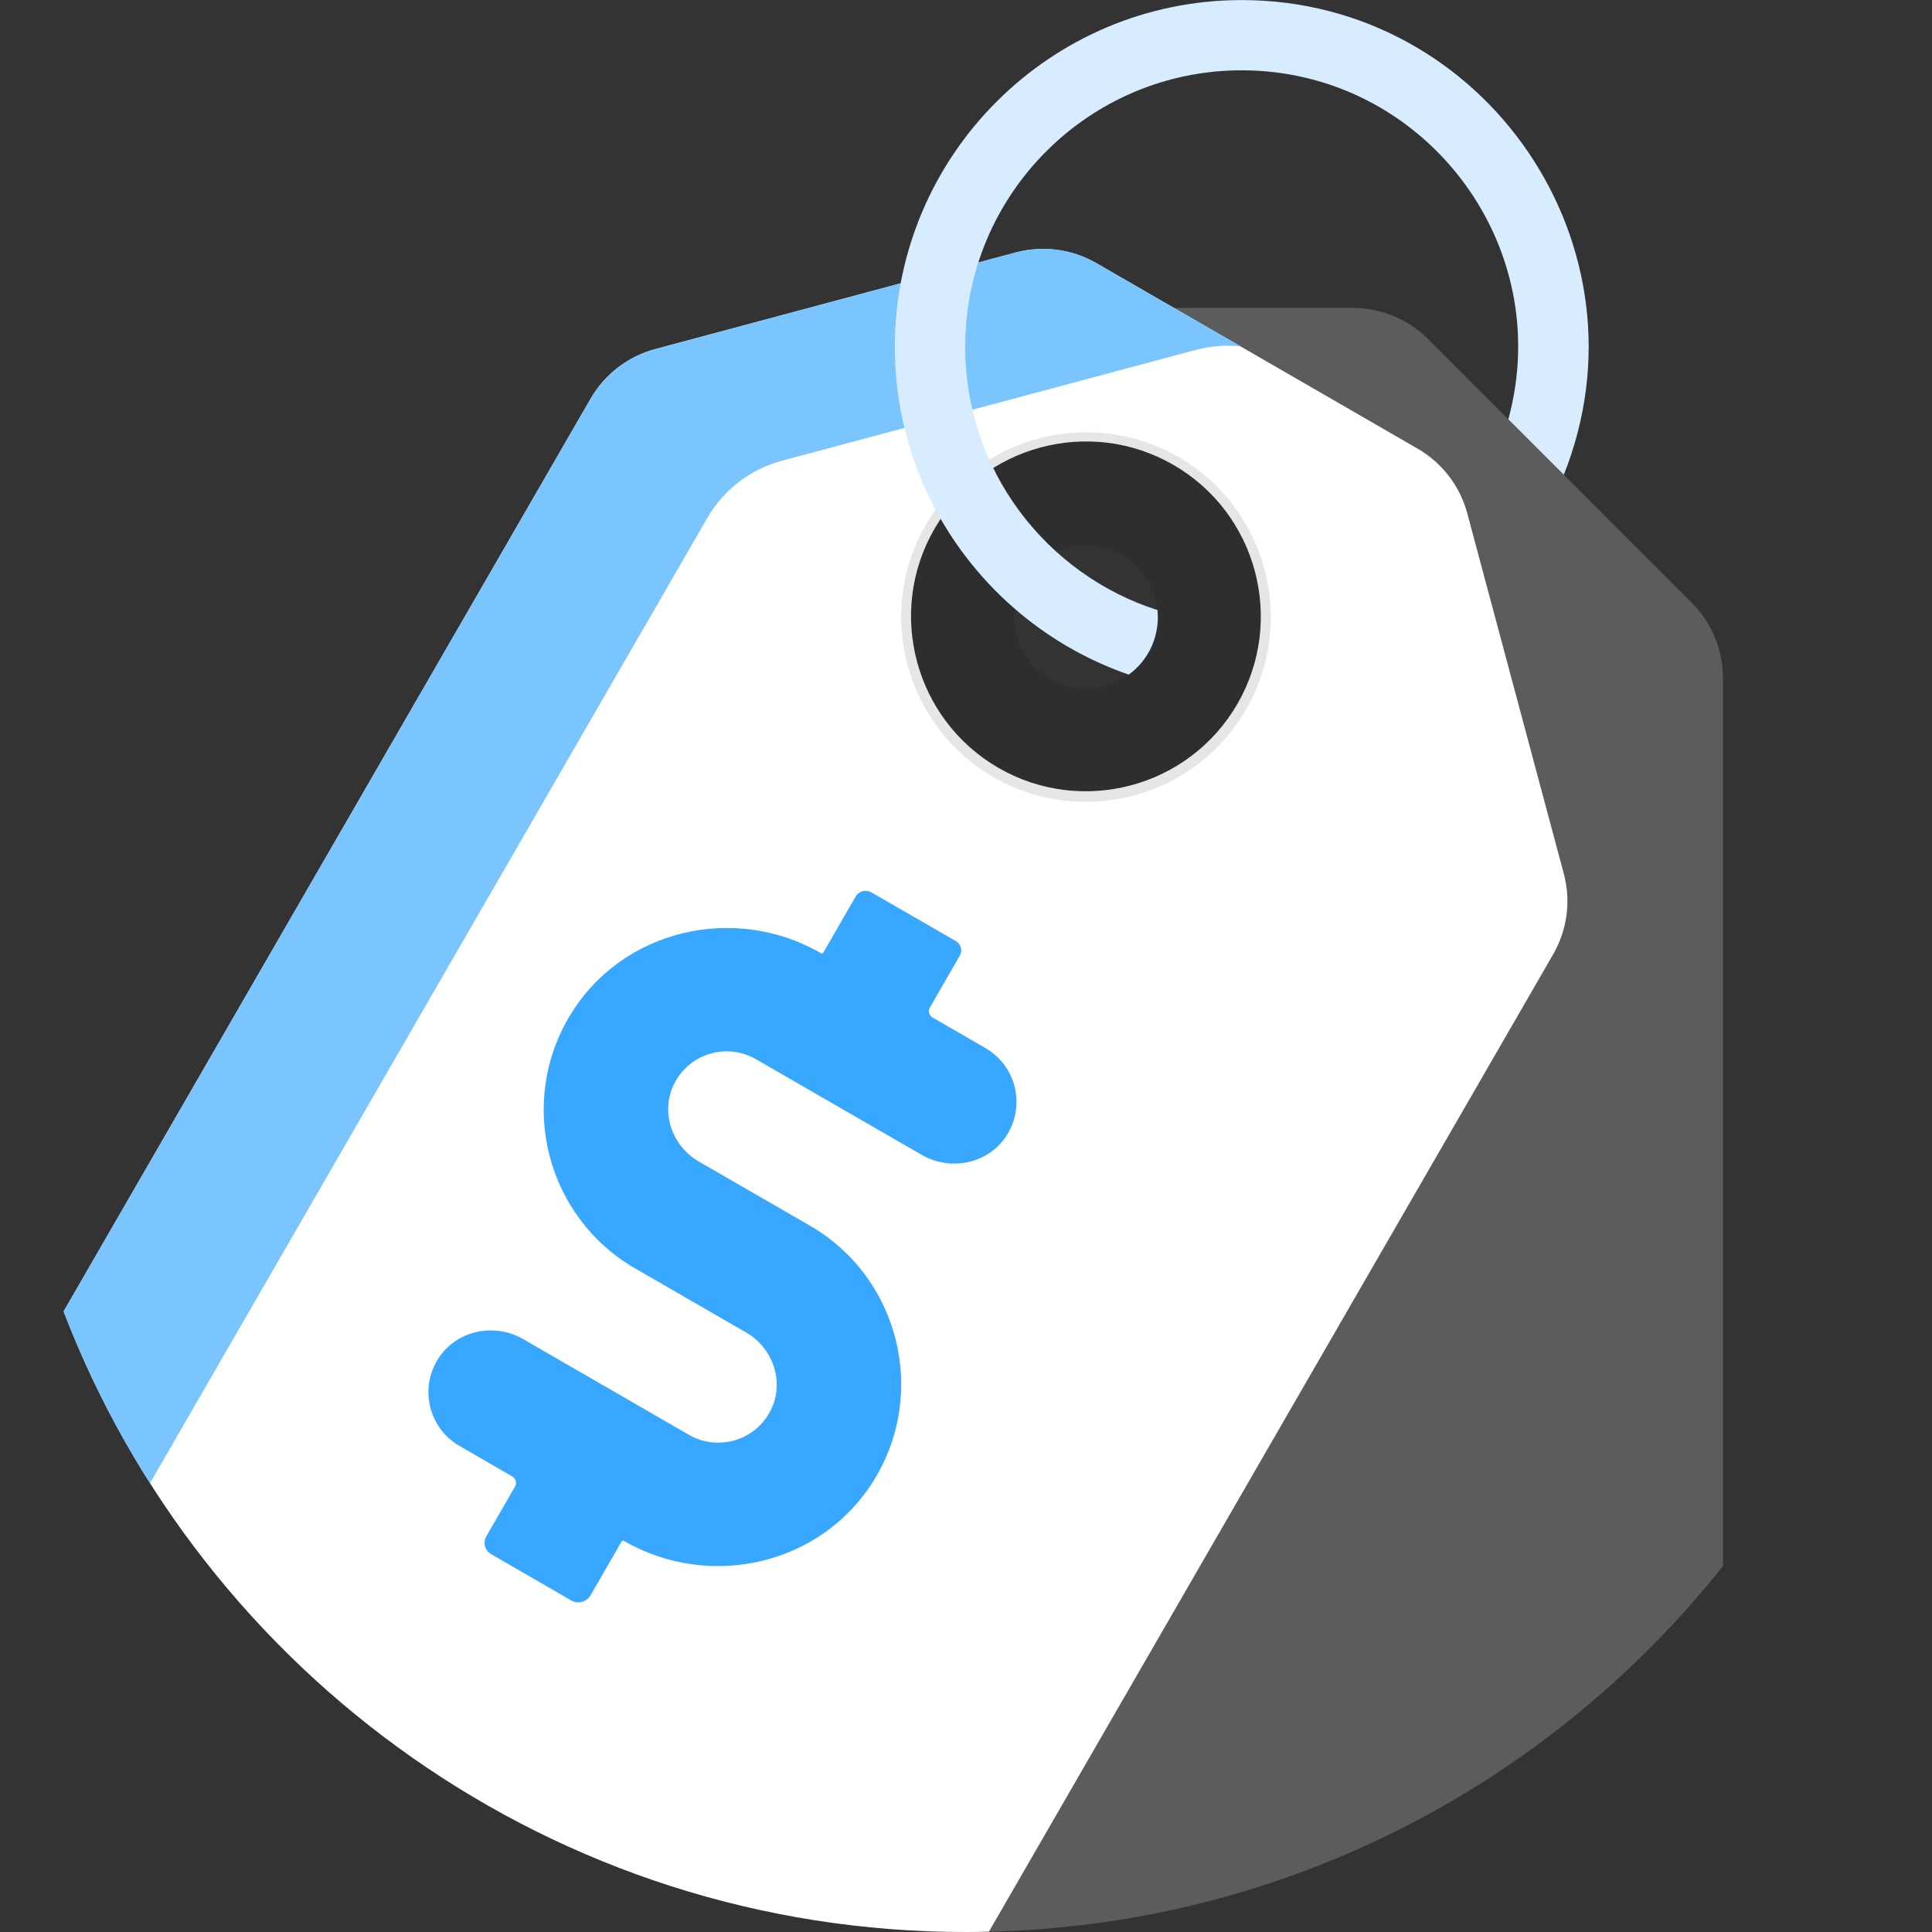 <?xml version="1.0" encoding="UTF-8"?> <svg xmlns="http://www.w3.org/2000/svg" width="28" height="28" viewBox="0 0 28 28" fill="none"><rect x="0" y="0" width="28" height="28" fill="#333333" stroke="none"/><g clip-path="url(#clip0_1685_35190)"><path d="M24.971 22.696V9.828C24.971 9.418 24.808 9.025 24.518 8.735L20.698 4.915C20.408 4.625 20.015 4.462 19.604 4.462H14.23C13.82 4.462 13.426 4.625 13.137 4.915L9.316 8.735C9.026 9.025 8.863 9.418 8.863 9.828V26.779C8.863 26.866 8.871 26.952 8.885 27.036C10.47 27.658 12.195 28 13.999 28C18.445 28 22.406 25.927 24.971 22.696ZM13.542 7.664C14.241 6.454 15.795 6.037 17.006 6.736C18.217 7.435 18.634 8.989 17.934 10.2C17.235 11.411 15.681 11.828 14.47 11.128C13.26 10.429 12.843 8.876 13.542 7.664Z" fill="white" fill-opacity="0.2"></path><path d="M21.265 7.44C21.159 7.044 20.9 6.707 20.545 6.502L15.89 3.814C15.535 3.609 15.113 3.554 14.717 3.66L9.497 5.059C9.101 5.165 8.764 5.424 8.559 5.779L0.922 19.006C2.937 24.265 8.031 28 13.999 28C14.11 28 14.221 27.998 14.332 27.995L22.509 13.832C22.714 13.477 22.77 13.055 22.663 12.659L21.265 7.44ZM17.934 10.201C17.235 11.412 15.681 11.828 14.47 11.129C13.259 10.429 12.843 8.876 13.542 7.665C14.241 6.454 15.795 6.037 17.006 6.737C18.217 7.436 18.633 8.989 17.934 10.201Z" fill="white"></path><path d="M10.251 7.506C10.487 7.098 10.875 6.8 11.33 6.678L17.331 5.071C17.544 5.014 17.764 4.998 17.979 5.02L15.89 3.814C15.535 3.609 15.113 3.554 14.717 3.66L9.498 5.059C9.102 5.165 8.765 5.424 8.56 5.779L0.922 19.006C1.257 19.882 1.678 20.715 2.174 21.495L10.251 7.506Z" fill="#7BC5FF"></path><path opacity="0.1" d="M14.399 11.263C13.12 10.524 12.68 8.882 13.419 7.603C14.158 6.324 15.8 5.884 17.079 6.623C18.358 7.361 18.798 9.003 18.059 10.282C17.321 11.562 15.679 12.002 14.399 11.263ZM16.26 8.041C15.762 7.753 15.124 7.925 14.837 8.422C14.549 8.919 14.721 9.558 15.218 9.845C15.715 10.132 16.354 9.961 16.641 9.464C16.929 8.966 16.758 8.328 16.26 8.041Z" fill="black"></path><path d="M11.736 17.762L10.128 16.834C9.745 16.613 9.574 16.136 9.758 15.734C9.969 15.273 10.527 15.103 10.956 15.351L13.358 16.737C13.778 16.98 14.327 16.866 14.588 16.457C14.868 16.021 14.725 15.445 14.281 15.189L13.516 14.747C13.465 14.718 13.447 14.652 13.477 14.601L13.91 13.85C13.953 13.777 13.928 13.683 13.854 13.64L12.629 12.933C12.549 12.887 12.447 12.914 12.4 12.994L11.932 13.806C11.925 13.818 11.911 13.822 11.899 13.815C10.646 13.091 9.02 13.469 8.267 14.706C7.491 15.979 7.92 17.641 9.205 18.383L10.813 19.311C11.196 19.532 11.367 20.009 11.183 20.411C10.972 20.872 10.414 21.042 9.985 20.795L7.583 19.408C7.163 19.165 6.615 19.28 6.353 19.688C6.073 20.124 6.216 20.701 6.66 20.956L7.424 21.398C7.476 21.427 7.493 21.494 7.464 21.545L7.049 22.264C6.996 22.355 7.027 22.472 7.118 22.524L8.279 23.195C8.377 23.251 8.502 23.218 8.559 23.12L9.009 22.34C9.015 22.329 9.03 22.325 9.04 22.331C10.294 23.055 11.92 22.677 12.673 21.44C13.45 20.166 13.021 18.504 11.736 17.762Z" fill="#38A7FF"></path><path d="M16.775 8.842C15.16 8.325 13.988 6.81 13.988 5.026C13.988 2.816 15.785 1.019 17.994 1.019C20.622 1.019 22.555 3.525 21.86 6.077L22.664 6.88C23.979 3.582 21.528 0.001 17.994 0.001C15.223 0.001 12.969 2.255 12.969 5.026C12.969 7.225 14.389 9.097 16.359 9.777C16.665 9.552 16.81 9.196 16.775 8.842Z" fill="#D7EDFF"></path></g><defs><clipPath id="clip0_1685_35190"><rect width="28" height="28" fill="white"></rect></clipPath></defs></svg> 
